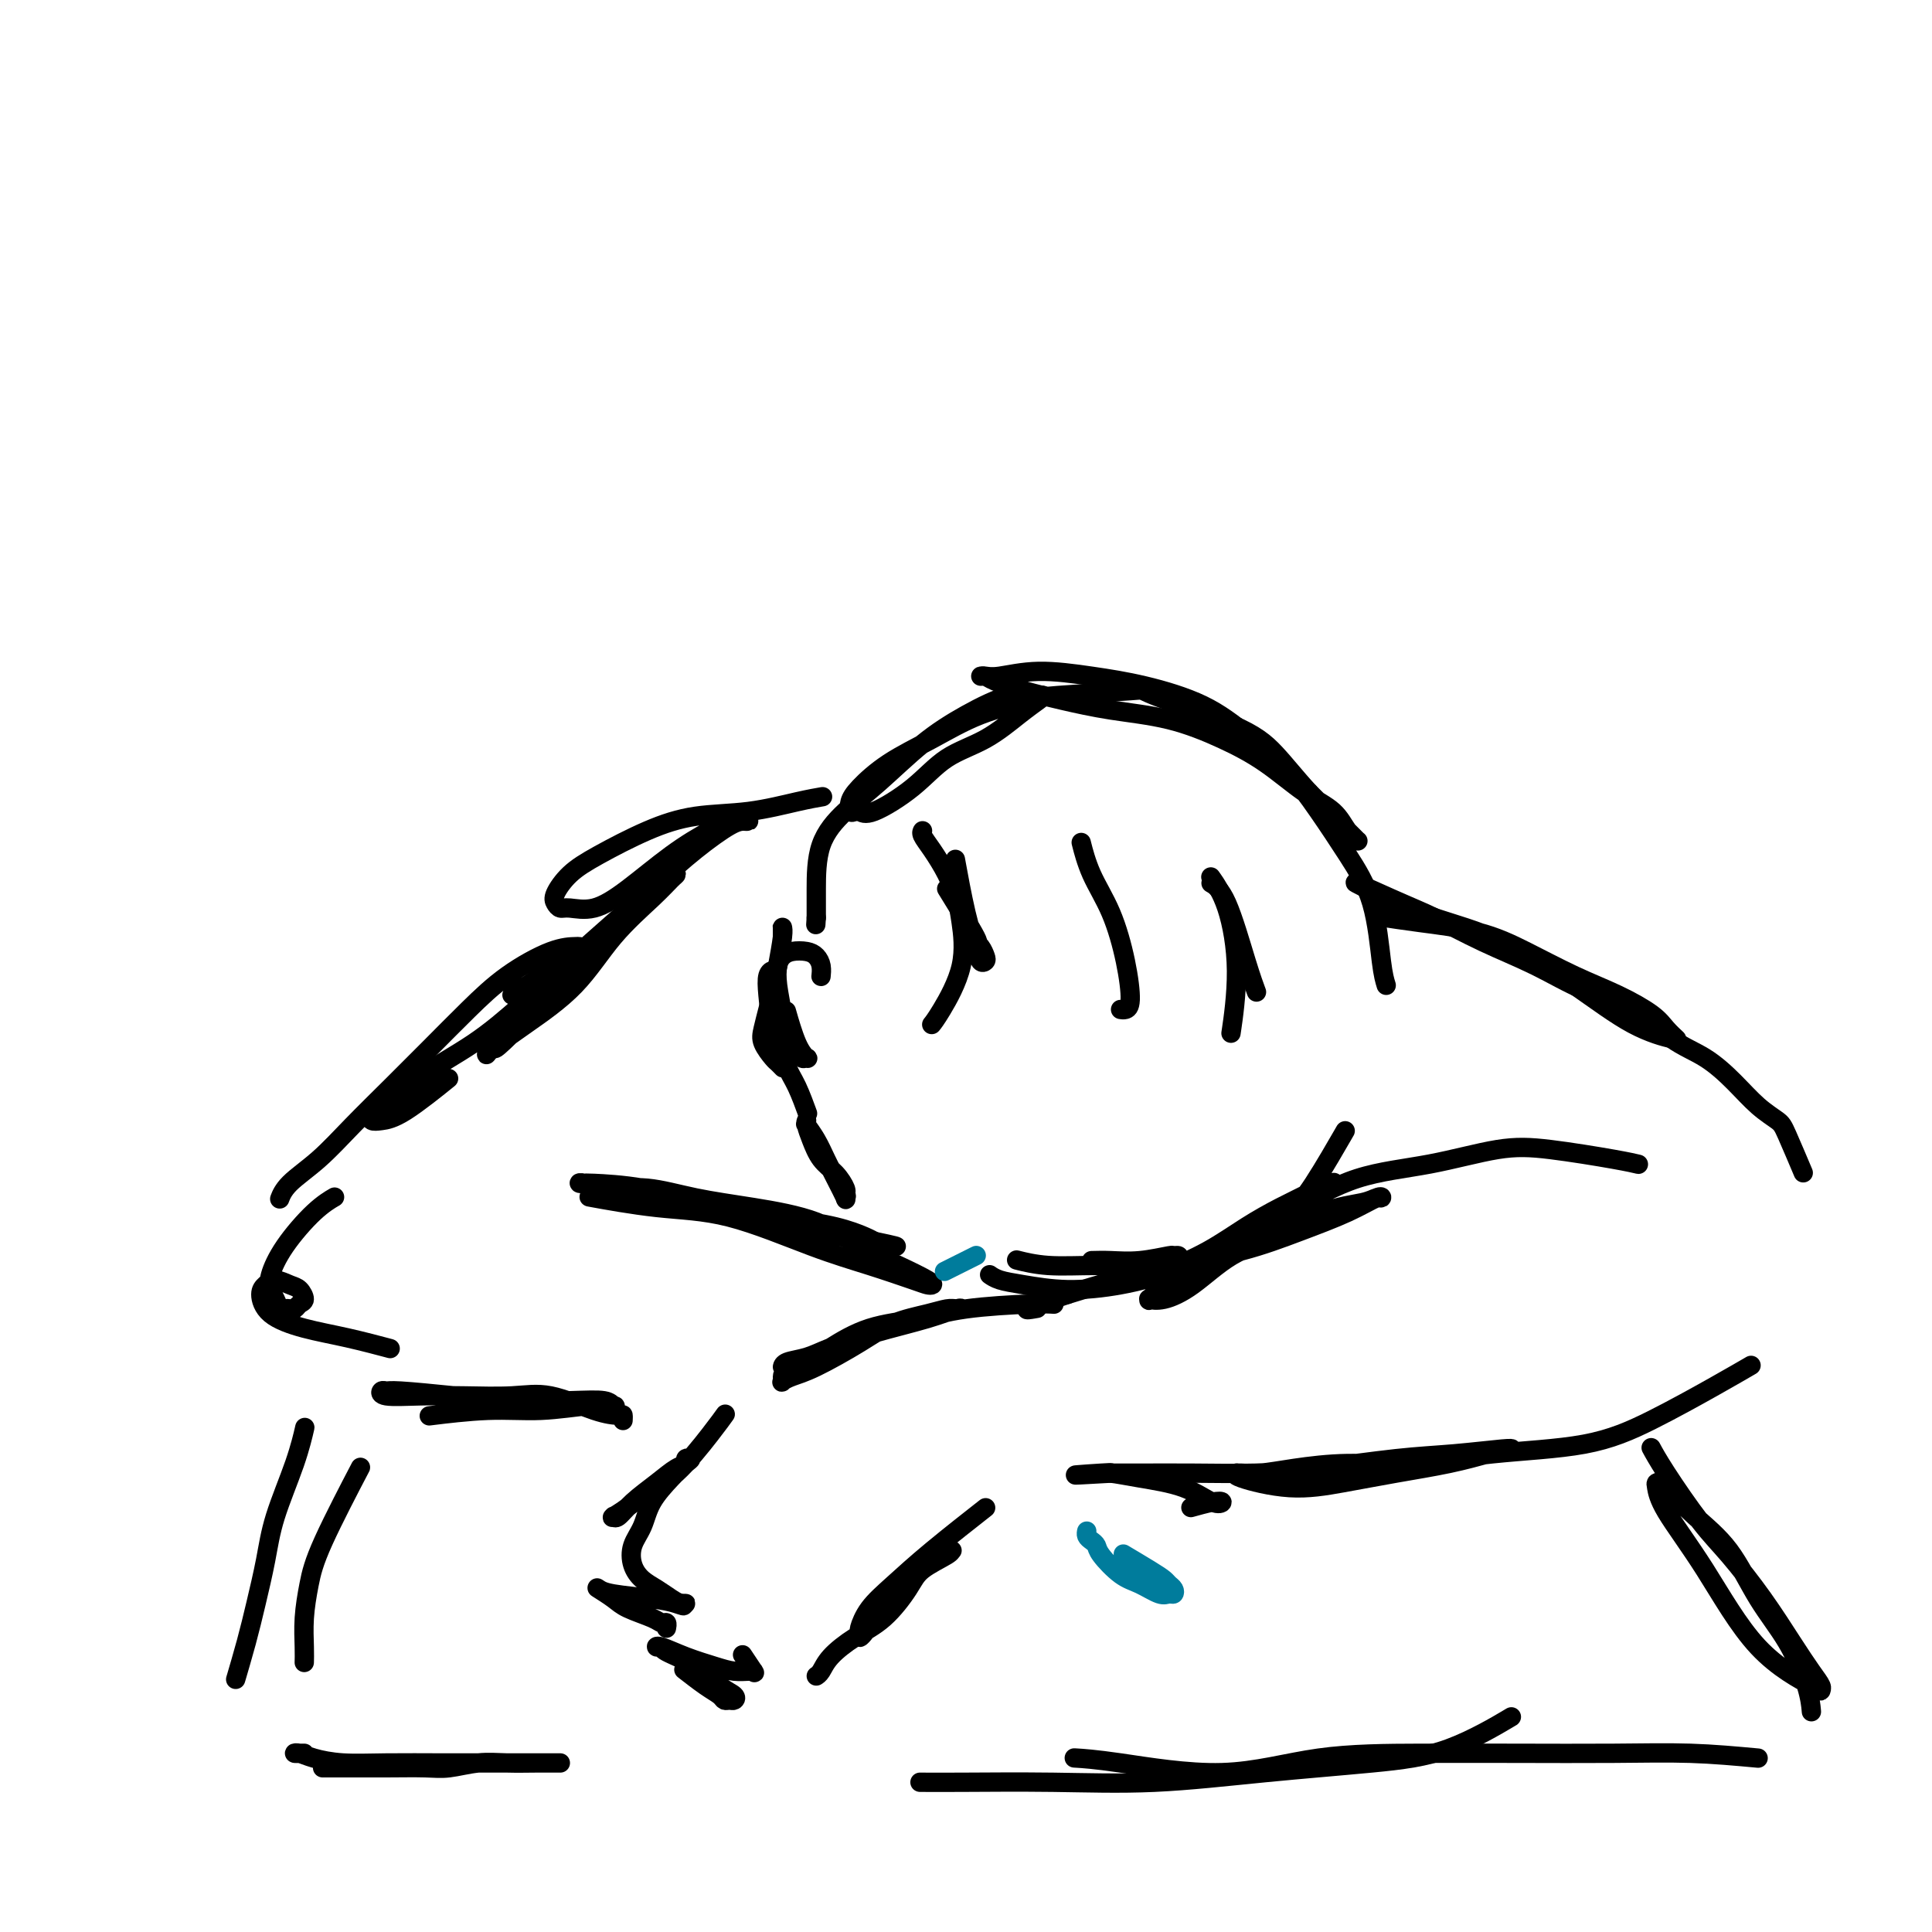 <svg viewBox='0 0 400 400' version='1.1' xmlns='http://www.w3.org/2000/svg' xmlns:xlink='http://www.w3.org/1999/xlink'><g fill='none' stroke='rgb(0,0,0)' stroke-width='4' stroke-linecap='round' stroke-linejoin='round'><path d='M287,204c-0.311,-1.001 -0.621,-2.002 -1,-5c-0.379,-2.998 -0.825,-7.994 -2,-12c-1.175,-4.006 -3.078,-7.022 -5,-10c-1.922,-2.978 -3.865,-5.918 -6,-9c-2.135,-3.082 -4.464,-6.307 -7,-9c-2.536,-2.693 -5.281,-4.856 -8,-7c-2.719,-2.144 -5.414,-4.269 -9,-6c-3.586,-1.731 -8.063,-3.066 -12,-4c-3.937,-0.934 -7.332,-1.465 -11,-2c-3.668,-0.535 -7.607,-1.072 -11,-1c-3.393,0.072 -6.241,0.754 -8,1c-1.759,0.246 -2.430,0.058 -3,0c-0.570,-0.058 -1.038,0.015 -1,0c0.038,-0.015 0.581,-0.117 1,0c0.419,0.117 0.715,0.452 2,1c1.285,0.548 3.558,1.307 6,2c2.442,0.693 5.052,1.320 8,2c2.948,0.680 6.233,1.413 10,2c3.767,0.587 8.017,1.027 12,2c3.983,0.973 7.700,2.480 11,4c3.300,1.520 6.184,3.052 9,5c2.816,1.948 5.563,4.312 8,6c2.437,1.688 4.562,2.702 6,4c1.438,1.298 2.188,2.882 3,4c0.812,1.118 1.687,1.769 2,2c0.313,0.231 0.063,0.041 0,0c-0.063,-0.041 0.060,0.066 0,0c-0.060,-0.066 -0.303,-0.305 -2,-2c-1.697,-1.695 -4.849,-4.848 -8,-8'/><path d='M271,164c-2.841,-3.087 -4.943,-5.805 -7,-8c-2.057,-2.195 -4.067,-3.868 -9,-6c-4.933,-2.132 -12.787,-4.722 -16,-6c-3.213,-1.278 -1.783,-1.245 -5,-1c-3.217,0.245 -11.079,0.703 -15,1c-3.921,0.297 -3.901,0.432 -6,1c-2.099,0.568 -6.317,1.569 -10,3c-3.683,1.431 -6.830,3.291 -10,5c-3.170,1.709 -6.363,3.267 -9,5c-2.637,1.733 -4.718,3.640 -6,5c-1.282,1.360 -1.764,2.172 -2,3c-0.236,0.828 -0.224,1.672 0,2c0.224,0.328 0.661,0.138 1,0c0.339,-0.138 0.580,-0.226 1,0c0.420,0.226 1.017,0.766 3,0c1.983,-0.766 5.350,-2.839 8,-5c2.650,-2.161 4.581,-4.411 7,-6c2.419,-1.589 5.324,-2.517 8,-4c2.676,-1.483 5.123,-3.521 7,-5c1.877,-1.479 3.185,-2.399 4,-3c0.815,-0.601 1.138,-0.882 1,-1c-0.138,-0.118 -0.735,-0.072 -1,0c-0.265,0.072 -0.197,0.171 -1,0c-0.803,-0.171 -2.478,-0.610 -5,0c-2.522,0.610 -5.891,2.269 -9,4c-3.109,1.731 -5.957,3.533 -9,6c-3.043,2.467 -6.279,5.600 -9,8c-2.721,2.400 -4.925,4.066 -7,6c-2.075,1.934 -4.020,4.136 -5,7c-0.980,2.864 -0.994,6.390 -1,9c-0.006,2.610 -0.003,4.305 0,6'/><path d='M169,190c-0.167,2.500 -0.083,1.250 0,0'/><path d='M278,235c-0.150,0.261 -0.301,0.523 0,0c0.301,-0.523 1.053,-1.830 0,0c-1.053,1.830 -3.911,6.797 -6,10c-2.089,3.203 -3.410,4.641 -5,6c-1.590,1.359 -3.449,2.637 -6,4c-2.551,1.363 -5.794,2.810 -9,4c-3.206,1.190 -6.375,2.123 -9,3c-2.625,0.877 -4.706,1.698 -6,2c-1.294,0.302 -1.801,0.084 -2,0c-0.199,-0.084 -0.089,-0.034 0,0c0.089,0.034 0.157,0.053 1,0c0.843,-0.053 2.462,-0.177 5,-1c2.538,-0.823 5.997,-2.344 9,-4c3.003,-1.656 5.550,-3.448 8,-5c2.450,-1.552 4.801,-2.863 7,-4c2.199,-1.137 4.244,-2.101 6,-3c1.756,-0.899 3.222,-1.732 4,-2c0.778,-0.268 0.868,0.030 1,0c0.132,-0.030 0.308,-0.388 0,0c-0.308,0.388 -1.098,1.522 -3,3c-1.902,1.478 -4.914,3.301 -8,5c-3.086,1.699 -6.246,3.275 -10,5c-3.754,1.725 -8.101,3.598 -12,5c-3.899,1.402 -7.350,2.333 -11,3c-3.650,0.667 -7.500,1.068 -11,1c-3.500,-0.068 -6.651,-0.607 -9,-1c-2.349,-0.393 -3.898,-0.642 -5,-1c-1.102,-0.358 -1.758,-0.827 -2,-1c-0.242,-0.173 -0.069,-0.049 0,0c0.069,0.049 0.035,0.025 0,0'/><path d='M226,261c1.187,-0.031 2.375,-0.062 4,0c1.625,0.062 3.688,0.215 6,0c2.312,-0.215 4.872,-0.800 6,-1c1.128,-0.200 0.823,-0.015 1,0c0.177,0.015 0.836,-0.138 1,0c0.164,0.138 -0.167,0.569 -1,1c-0.833,0.431 -2.168,0.861 -5,1c-2.832,0.139 -7.161,-0.014 -11,0c-3.839,0.014 -7.187,0.196 -10,0c-2.813,-0.196 -5.089,-0.770 -6,-1c-0.911,-0.230 -0.455,-0.115 0,0'/><path d='M287,190c0.132,0.020 0.264,0.041 0,0c-0.264,-0.041 -0.924,-0.143 0,0c0.924,0.143 3.430,0.529 7,1c3.570,0.471 8.202,1.025 12,2c3.798,0.975 6.760,2.372 10,4c3.240,1.628 6.757,3.488 10,5c3.243,1.512 6.213,2.678 9,4c2.787,1.322 5.390,2.801 7,4c1.610,1.199 2.228,2.120 3,3c0.772,0.880 1.698,1.720 2,2c0.302,0.280 -0.019,0.000 0,0c0.019,-0.000 0.377,0.279 -1,0c-1.377,-0.279 -4.489,-1.115 -8,-3c-3.511,-1.885 -7.420,-4.819 -12,-8c-4.580,-3.181 -9.830,-6.607 -15,-9c-5.170,-2.393 -10.261,-3.751 -14,-5c-3.739,-1.249 -6.127,-2.387 -8,-3c-1.873,-0.613 -3.231,-0.700 -4,-1c-0.769,-0.300 -0.948,-0.812 -1,-1c-0.052,-0.188 0.025,-0.051 0,0c-0.025,0.051 -0.150,0.014 0,0c0.150,-0.014 0.575,-0.007 1,0'/><path d='M285,185c-9.334,-4.593 -1.670,-1.075 3,1c4.670,2.075 6.347,2.706 9,4c2.653,1.294 6.283,3.252 10,5c3.717,1.748 7.521,3.285 11,5c3.479,1.715 6.632,3.609 10,5c3.368,1.391 6.952,2.280 10,4c3.048,1.720 5.559,4.271 8,6c2.441,1.729 4.813,2.636 7,4c2.187,1.364 4.191,3.186 6,5c1.809,1.814 3.424,3.619 5,5c1.576,1.381 3.113,2.339 4,3c0.887,0.661 1.123,1.024 2,3c0.877,1.976 2.393,5.565 3,7c0.607,1.435 0.303,0.718 0,0'/><path d='M339,241c0.017,0.004 0.034,0.008 0,0c-0.034,-0.008 -0.120,-0.029 0,0c0.120,0.029 0.444,0.109 0,0c-0.444,-0.109 -1.656,-0.405 -5,-1c-3.344,-0.595 -8.819,-1.489 -13,-2c-4.181,-0.511 -7.066,-0.638 -11,0c-3.934,0.638 -8.917,2.042 -14,3c-5.083,0.958 -10.268,1.470 -15,3c-4.732,1.530 -9.013,4.078 -13,6c-3.987,1.922 -7.681,3.219 -11,5c-3.319,1.781 -6.264,4.046 -9,6c-2.736,1.954 -5.262,3.597 -7,5c-1.738,1.403 -2.688,2.566 -3,3c-0.312,0.434 0.013,0.139 0,0c-0.013,-0.139 -0.363,-0.121 0,0c0.363,0.121 1.441,0.345 3,0c1.559,-0.345 3.601,-1.258 6,-3c2.399,-1.742 5.157,-4.313 8,-6c2.843,-1.687 5.771,-2.490 9,-4c3.229,-1.510 6.760,-3.727 10,-5c3.240,-1.273 6.188,-1.601 8,-2c1.812,-0.399 2.489,-0.870 3,-1c0.511,-0.130 0.857,0.079 1,0c0.143,-0.079 0.084,-0.447 -1,0c-1.084,0.447 -3.192,1.708 -6,3c-2.808,1.292 -6.316,2.614 -10,4c-3.684,1.386 -7.544,2.835 -12,4c-4.456,1.165 -9.507,2.044 -14,3c-4.493,0.956 -8.426,1.987 -12,3c-3.574,1.013 -6.787,2.006 -10,3'/><path d='M221,268c-11.511,3.778 -8.289,3.222 -7,3c1.289,-0.222 0.644,-0.111 0,0'/><path d='M362,283c0.479,-0.278 0.958,-0.556 0,0c-0.958,0.556 -3.353,1.947 -7,4c-3.647,2.053 -8.547,4.770 -13,7c-4.453,2.230 -8.461,3.973 -14,5c-5.539,1.027 -12.610,1.337 -19,2c-6.390,0.663 -12.101,1.680 -17,2c-4.899,0.320 -8.987,-0.058 -13,0c-4.013,0.058 -7.950,0.551 -11,1c-3.050,0.449 -5.214,0.854 -7,1c-1.786,0.146 -3.196,0.033 -4,0c-0.804,-0.033 -1.003,0.013 -1,0c0.003,-0.013 0.208,-0.087 0,0c-0.208,0.087 -0.827,0.333 1,1c1.827,0.667 6.102,1.756 10,2c3.898,0.244 7.419,-0.355 11,-1c3.581,-0.645 7.222,-1.336 11,-2c3.778,-0.664 7.692,-1.302 11,-2c3.308,-0.698 6.011,-1.456 8,-2c1.989,-0.544 3.264,-0.875 4,-1c0.736,-0.125 0.933,-0.046 1,0c0.067,0.046 0.004,0.057 0,0c-0.004,-0.057 0.053,-0.183 -2,0c-2.053,0.183 -6.214,0.676 -10,1c-3.786,0.324 -7.197,0.479 -12,1c-4.803,0.521 -10.997,1.408 -16,2c-5.003,0.592 -8.815,0.891 -13,1c-4.185,0.109 -8.742,0.029 -13,0c-4.258,-0.029 -8.217,-0.008 -11,0c-2.783,0.008 -4.392,0.004 -6,0'/><path d='M230,305c-13.200,0.771 -5.201,0.197 -2,0c3.201,-0.197 1.602,-0.017 1,0c-0.602,0.017 -0.209,-0.128 1,0c1.209,0.128 3.235,0.531 6,1c2.765,0.469 6.271,1.005 9,2c2.729,0.995 4.682,2.449 6,3c1.318,0.551 2.003,0.199 2,0c-0.003,-0.199 -0.693,-0.246 -2,0c-1.307,0.246 -3.231,0.785 -4,1c-0.769,0.215 -0.385,0.108 0,0'/><path d='M218,270c0.017,0.001 0.034,0.002 0,0c-0.034,-0.002 -0.118,-0.008 0,0c0.118,0.008 0.439,0.031 0,0c-0.439,-0.031 -1.639,-0.115 -5,0c-3.361,0.115 -8.884,0.429 -13,1c-4.116,0.571 -6.826,1.400 -10,2c-3.174,0.600 -6.812,0.973 -10,2c-3.188,1.027 -5.926,2.710 -8,4c-2.074,1.290 -3.485,2.189 -5,3c-1.515,0.811 -3.133,1.535 -4,2c-0.867,0.465 -0.981,0.671 -1,1c-0.019,0.329 0.058,0.780 0,1c-0.058,0.220 -0.252,0.207 0,0c0.252,-0.207 0.948,-0.608 2,-1c1.052,-0.392 2.459,-0.774 5,-2c2.541,-1.226 6.214,-3.295 9,-5c2.786,-1.705 4.684,-3.045 7,-4c2.316,-0.955 5.051,-1.525 7,-2c1.949,-0.475 3.111,-0.854 4,-1c0.889,-0.146 1.505,-0.058 2,0c0.495,0.058 0.871,0.088 1,0c0.129,-0.088 0.013,-0.294 -1,0c-1.013,0.294 -2.923,1.087 -6,2c-3.077,0.913 -7.322,1.947 -11,3c-3.678,1.053 -6.789,2.125 -9,3c-2.211,0.875 -3.520,1.554 -5,2c-1.480,0.446 -3.129,0.658 -4,1c-0.871,0.342 -0.963,0.812 -1,1c-0.037,0.188 -0.018,0.094 0,0'/><path d='M170,165c-0.090,0.015 -0.180,0.030 0,0c0.180,-0.030 0.629,-0.106 0,0c-0.629,0.106 -2.337,0.394 -5,1c-2.663,0.606 -6.281,1.529 -10,2c-3.719,0.471 -7.540,0.490 -11,1c-3.460,0.510 -6.560,1.513 -10,3c-3.440,1.487 -7.220,3.460 -10,5c-2.780,1.540 -4.559,2.647 -6,4c-1.441,1.353 -2.544,2.954 -3,4c-0.456,1.046 -0.264,1.539 0,2c0.264,0.461 0.602,0.890 1,1c0.398,0.110 0.857,-0.099 2,0c1.143,0.099 2.971,0.506 5,0c2.029,-0.506 4.259,-1.925 7,-4c2.741,-2.075 5.993,-4.805 9,-7c3.007,-2.195 5.770,-3.856 8,-5c2.230,-1.144 3.926,-1.770 5,-2c1.074,-0.230 1.525,-0.062 2,0c0.475,0.062 0.973,0.019 1,0c0.027,-0.019 -0.415,-0.014 -1,0c-0.585,0.014 -1.311,0.038 -3,1c-1.689,0.962 -4.341,2.864 -7,5c-2.659,2.136 -5.326,4.506 -8,7c-2.674,2.494 -5.356,5.112 -8,8c-2.644,2.888 -5.250,6.047 -8,9c-2.750,2.953 -5.643,5.701 -8,8c-2.357,2.299 -4.179,4.150 -6,6'/><path d='M106,214c-5.198,5.128 -3.193,2.447 -3,2c0.193,-0.447 -1.427,1.340 -2,2c-0.573,0.660 -0.100,0.192 0,0c0.100,-0.192 -0.175,-0.109 1,-1c1.175,-0.891 3.799,-2.757 7,-5c3.201,-2.243 6.977,-4.863 10,-8c3.023,-3.137 5.292,-6.789 8,-10c2.708,-3.211 5.855,-5.979 8,-8c2.145,-2.021 3.287,-3.296 4,-4c0.713,-0.704 0.996,-0.839 1,-1c0.004,-0.161 -0.270,-0.349 -1,0c-0.730,0.349 -1.915,1.235 -4,3c-2.085,1.765 -5.070,4.409 -8,7c-2.930,2.591 -5.806,5.128 -9,8c-3.194,2.872 -6.705,6.079 -10,9c-3.295,2.921 -6.373,5.557 -10,8c-3.627,2.443 -7.805,4.694 -11,7c-3.195,2.306 -5.409,4.669 -7,6c-1.591,1.331 -2.558,1.631 -3,2c-0.442,0.369 -0.359,0.809 0,1c0.359,0.191 0.993,0.134 2,0c1.007,-0.134 2.386,-0.344 5,-2c2.614,-1.656 6.461,-4.759 8,-6c1.539,-1.241 0.769,-0.621 0,0'/><path d='M106,206c2.703,-1.691 5.406,-3.381 8,-5c2.594,-1.619 5.078,-3.166 6,-4c0.922,-0.834 0.283,-0.953 0,-1c-0.283,-0.047 -0.211,-0.021 -1,0c-0.789,0.021 -2.438,0.036 -5,1c-2.562,0.964 -6.038,2.878 -9,5c-2.962,2.122 -5.409,4.454 -8,7c-2.591,2.546 -5.324,5.307 -8,8c-2.676,2.693 -5.295,5.317 -8,8c-2.705,2.683 -5.495,5.423 -8,8c-2.505,2.577 -4.723,4.990 -7,7c-2.277,2.010 -4.613,3.618 -6,5c-1.387,1.382 -1.825,2.538 -2,3c-0.175,0.462 -0.088,0.231 0,0'/><path d='M123,248c0.304,0.056 0.608,0.111 0,0c-0.608,-0.111 -2.127,-0.389 0,0c2.127,0.389 7.900,1.445 13,2c5.100,0.555 9.527,0.607 15,2c5.473,1.393 11.992,4.125 17,6c5.008,1.875 8.505,2.893 12,4c3.495,1.107 6.987,2.302 9,3c2.013,0.698 2.547,0.898 3,1c0.453,0.102 0.823,0.106 1,0c0.177,-0.106 0.159,-0.322 -1,-1c-1.159,-0.678 -3.461,-1.819 -6,-3c-2.539,-1.181 -5.317,-2.401 -8,-4c-2.683,-1.599 -5.273,-3.576 -9,-5c-3.727,-1.424 -8.592,-2.294 -13,-3c-4.408,-0.706 -8.359,-1.247 -12,-2c-3.641,-0.753 -6.972,-1.718 -10,-2c-3.028,-0.282 -5.754,0.120 -8,0c-2.246,-0.120 -4.013,-0.763 -5,-1c-0.987,-0.237 -1.193,-0.069 -1,0c0.193,0.069 0.785,0.039 1,0c0.215,-0.039 0.054,-0.085 2,0c1.946,0.085 5.999,0.302 10,1c4.001,0.698 7.952,1.875 13,3c5.048,1.125 11.195,2.196 16,3c4.805,0.804 8.267,1.339 11,2c2.733,0.661 4.736,1.447 6,2c1.264,0.553 1.790,0.872 2,1c0.210,0.128 0.105,0.064 0,0'/><path d='M181,257c9.236,1.937 2.327,0.778 -2,0c-4.327,-0.778 -6.071,-1.175 -9,-2c-2.929,-0.825 -7.043,-2.077 -12,-3c-4.957,-0.923 -10.758,-1.518 -15,-2c-4.242,-0.482 -6.926,-0.852 -8,-1c-1.074,-0.148 -0.537,-0.074 0,0'/><path d='M129,294c0.002,-0.031 0.003,-0.062 0,0c-0.003,0.062 -0.011,0.215 0,0c0.011,-0.215 0.041,-0.800 0,-1c-0.041,-0.200 -0.153,-0.015 -1,0c-0.847,0.015 -2.429,-0.140 -5,-1c-2.571,-0.860 -6.132,-2.426 -9,-3c-2.868,-0.574 -5.042,-0.158 -8,0c-2.958,0.158 -6.698,0.057 -10,0c-3.302,-0.057 -6.164,-0.068 -9,0c-2.836,0.068 -5.646,0.217 -7,0c-1.354,-0.217 -1.253,-0.801 -1,-1c0.253,-0.199 0.659,-0.015 1,0c0.341,0.015 0.616,-0.141 3,0c2.384,0.141 6.876,0.577 11,1c4.124,0.423 7.878,0.832 12,1c4.122,0.168 8.610,0.097 12,0c3.390,-0.097 5.681,-0.218 7,0c1.319,0.218 1.665,0.775 2,1c0.335,0.225 0.659,0.116 0,0c-0.659,-0.116 -2.301,-0.241 -5,0c-2.699,0.241 -6.455,0.848 -10,1c-3.545,0.152 -6.877,-0.151 -11,0c-4.123,0.151 -9.035,0.758 -11,1c-1.965,0.242 -0.982,0.121 0,0'/><path d='M203,313c0.926,-0.726 1.852,-1.452 0,0c-1.852,1.452 -6.482,5.081 -10,8c-3.518,2.919 -5.924,5.127 -8,7c-2.076,1.873 -3.820,3.413 -5,5c-1.180,1.587 -1.794,3.223 -2,4c-0.206,0.777 -0.003,0.694 0,1c0.003,0.306 -0.194,1.001 0,1c0.194,-0.001 0.779,-0.698 1,-1c0.221,-0.302 0.077,-0.210 1,-1c0.923,-0.790 2.913,-2.461 5,-5c2.087,-2.539 4.273,-5.947 6,-8c1.727,-2.053 2.996,-2.752 4,-3c1.004,-0.248 1.743,-0.046 2,0c0.257,0.046 0.030,-0.063 0,0c-0.030,0.063 0.135,0.298 -1,1c-1.135,0.702 -3.571,1.871 -5,3c-1.429,1.129 -1.850,2.218 -3,4c-1.150,1.782 -3.030,4.257 -5,6c-1.970,1.743 -4.031,2.754 -6,4c-1.969,1.246 -3.847,2.726 -5,4c-1.153,1.274 -1.580,2.343 -2,3c-0.420,0.657 -0.834,0.902 -1,1c-0.166,0.098 -0.083,0.049 0,0'/><path d='M150,293c0.012,-0.017 0.024,-0.034 0,0c-0.024,0.034 -0.085,0.119 0,0c0.085,-0.119 0.316,-0.443 0,0c-0.316,0.443 -1.178,1.653 -3,4c-1.822,2.347 -4.603,5.830 -7,8c-2.397,2.170 -4.408,3.026 -6,4c-1.592,0.974 -2.764,2.067 -4,3c-1.236,0.933 -2.534,1.706 -3,2c-0.466,0.294 -0.099,0.109 0,0c0.099,-0.109 -0.069,-0.141 0,0c0.069,0.141 0.376,0.455 1,0c0.624,-0.455 1.563,-1.681 3,-3c1.437,-1.319 3.370,-2.732 5,-4c1.630,-1.268 2.957,-2.390 4,-3c1.043,-0.610 1.803,-0.706 2,-1c0.197,-0.294 -0.167,-0.786 0,-1c0.167,-0.214 0.866,-0.151 1,0c0.134,0.151 -0.297,0.388 -1,1c-0.703,0.612 -1.678,1.598 -3,3c-1.322,1.402 -2.990,3.219 -4,5c-1.010,1.781 -1.362,3.527 -2,5c-0.638,1.473 -1.563,2.674 -2,4c-0.437,1.326 -0.388,2.776 0,4c0.388,1.224 1.114,2.223 2,3c0.886,0.777 1.934,1.333 3,2c1.066,0.667 2.152,1.447 3,2c0.848,0.553 1.459,0.880 2,1c0.541,0.120 1.012,0.034 1,0c-0.012,-0.034 -0.506,-0.017 -1,0'/><path d='M141,332c1.197,0.822 0.189,0.376 -1,0c-1.189,-0.376 -2.558,-0.683 -5,-1c-2.442,-0.317 -5.958,-0.643 -8,-1c-2.042,-0.357 -2.611,-0.744 -3,-1c-0.389,-0.256 -0.599,-0.380 0,0c0.599,0.380 2.007,1.264 3,2c0.993,0.736 1.573,1.325 3,2c1.427,0.675 3.703,1.435 5,2c1.297,0.565 1.616,0.936 2,1c0.384,0.064 0.835,-0.179 1,0c0.165,0.179 0.044,0.779 0,1c-0.044,0.221 -0.013,0.063 0,0c0.013,-0.063 0.006,-0.032 0,0'/><path d='M142,346c-0.368,-0.287 -0.737,-0.575 0,0c0.737,0.575 2.579,2.011 4,3c1.421,0.989 2.421,1.530 3,2c0.579,0.470 0.736,0.868 1,1c0.264,0.132 0.636,-0.001 1,0c0.364,0.001 0.720,0.137 1,0c0.280,-0.137 0.482,-0.548 0,-1c-0.482,-0.452 -1.650,-0.944 -3,-2c-1.350,-1.056 -2.884,-2.677 -5,-4c-2.116,-1.323 -4.816,-2.349 -6,-3c-1.184,-0.651 -0.852,-0.928 -1,-1c-0.148,-0.072 -0.777,0.061 -1,0c-0.223,-0.061 -0.039,-0.318 1,0c1.039,0.318 2.934,1.210 5,2c2.066,0.790 4.304,1.479 6,2c1.696,0.521 2.849,0.875 4,1c1.151,0.125 2.301,0.022 3,0c0.699,-0.022 0.947,0.035 1,0c0.053,-0.035 -0.089,-0.164 0,0c0.089,0.164 0.409,0.621 0,0c-0.409,-0.621 -1.545,-2.320 -2,-3c-0.455,-0.680 -0.227,-0.340 0,0'/><path d='M170,202c0.000,-0.003 0.001,-0.007 0,0c-0.001,0.007 -0.003,0.023 0,0c0.003,-0.023 0.010,-0.087 0,0c-0.010,0.087 -0.037,0.324 0,0c0.037,-0.324 0.136,-1.209 0,-2c-0.136,-0.791 -0.509,-1.489 -1,-2c-0.491,-0.511 -1.099,-0.834 -2,-1c-0.901,-0.166 -2.095,-0.174 -3,0c-0.905,0.174 -1.523,0.529 -2,1c-0.477,0.471 -0.815,1.056 -1,2c-0.185,0.944 -0.219,2.247 0,4c0.219,1.753 0.689,3.958 1,6c0.311,2.042 0.463,3.922 1,5c0.537,1.078 1.459,1.355 2,2c0.541,0.645 0.702,1.657 1,2c0.298,0.343 0.735,0.017 1,0c0.265,-0.017 0.360,0.274 0,0c-0.360,-0.274 -1.174,-1.112 -2,-3c-0.826,-1.888 -1.665,-4.825 -2,-6c-0.335,-1.175 -0.168,-0.587 0,0'/><path d='M162,194c0.006,-0.824 0.013,-1.649 0,-2c-0.013,-0.351 -0.045,-0.230 0,0c0.045,0.230 0.166,0.568 0,2c-0.166,1.432 -0.621,3.958 -1,6c-0.379,2.042 -0.683,3.601 -1,5c-0.317,1.399 -0.646,2.637 -1,4c-0.354,1.363 -0.732,2.852 -1,4c-0.268,1.148 -0.426,1.954 0,3c0.426,1.046 1.434,2.333 2,3c0.566,0.667 0.688,0.715 1,1c0.312,0.285 0.815,0.808 1,1c0.185,0.192 0.053,0.055 0,0c-0.053,-0.055 -0.026,-0.027 0,0'/><path d='M160,202c0.109,-0.454 0.218,-0.909 0,-1c-0.218,-0.091 -0.764,0.180 -1,1c-0.236,0.820 -0.163,2.188 0,4c0.163,1.812 0.415,4.070 1,6c0.585,1.930 1.502,3.534 2,5c0.498,1.466 0.577,2.795 1,4c0.423,1.205 1.191,2.286 2,4c0.809,1.714 1.660,4.061 2,5c0.340,0.939 0.170,0.469 0,0'/><path d='M167,233c-0.178,-0.242 -0.355,-0.484 0,0c0.355,0.484 1.243,1.695 2,3c0.757,1.305 1.382,2.703 2,4c0.618,1.297 1.229,2.492 2,4c0.771,1.508 1.704,3.330 2,4c0.296,0.670 -0.044,0.187 0,0c0.044,-0.187 0.471,-0.079 0,-1c-0.471,-0.921 -1.840,-2.872 -3,-5c-1.160,-2.128 -2.112,-4.433 -3,-6c-0.888,-1.567 -1.711,-2.397 -2,-3c-0.289,-0.603 -0.044,-0.980 0,-1c0.044,-0.020 -0.114,0.317 0,1c0.114,0.683 0.500,1.714 1,3c0.500,1.286 1.115,2.828 2,4c0.885,1.172 2.041,1.974 3,3c0.959,1.026 1.720,2.276 2,3c0.280,0.724 0.080,0.921 0,1c-0.080,0.079 -0.040,0.039 0,0'/></g>
<g fill='none' stroke='rgb(0,124,156)' stroke-width='4' stroke-linecap='round' stroke-linejoin='round'><path d='M233,322c-0.002,-0.001 -0.005,-0.003 0,0c0.005,0.003 0.017,0.010 0,0c-0.017,-0.010 -0.065,-0.038 0,0c0.065,0.038 0.241,0.143 0,0c-0.241,-0.143 -0.898,-0.533 0,0c0.898,0.533 3.352,1.989 5,3c1.648,1.011 2.492,1.577 3,2c0.508,0.423 0.682,0.704 1,1c0.318,0.296 0.781,0.609 1,1c0.219,0.391 0.195,0.861 0,1c-0.195,0.139 -0.560,-0.053 -1,0c-0.440,0.053 -0.954,0.351 -2,0c-1.046,-0.351 -2.623,-1.351 -4,-2c-1.377,-0.649 -2.555,-0.947 -4,-2c-1.445,-1.053 -3.158,-2.860 -4,-4c-0.842,-1.140 -0.814,-1.612 -1,-2c-0.186,-0.388 -0.586,-0.692 -1,-1c-0.414,-0.308 -0.843,-0.618 -1,-1c-0.157,-0.382 -0.042,-0.834 0,-1c0.042,-0.166 0.011,-0.045 0,0c-0.011,0.045 -0.003,0.013 0,0c0.003,-0.013 0.002,-0.006 0,0'/><path d='M202,260c0.107,-0.054 0.214,-0.107 0,0c-0.214,0.107 -0.750,0.375 -2,1c-1.250,0.625 -3.214,1.607 -4,2c-0.786,0.393 -0.393,0.196 0,0'/></g>
<g fill='none' stroke='rgb(0,0,0)' stroke-width='4' stroke-linecap='round' stroke-linejoin='round'><path d='M193,212c0.029,-0.035 0.057,-0.070 0,0c-0.057,0.070 -0.200,0.246 0,0c0.200,-0.246 0.742,-0.914 2,-3c1.258,-2.086 3.232,-5.591 4,-9c0.768,-3.409 0.332,-6.724 0,-9c-0.332,-2.276 -0.558,-3.514 -1,-5c-0.442,-1.486 -1.099,-3.221 -2,-5c-0.901,-1.779 -2.045,-3.601 -3,-5c-0.955,-1.399 -1.720,-2.375 -2,-3c-0.280,-0.625 -0.075,-0.899 0,-1c0.075,-0.101 0.022,-0.029 0,0c-0.022,0.029 -0.011,0.014 0,0'/><path d='M196,184c2.559,4.129 5.117,8.258 6,10c0.883,1.742 0.090,1.095 0,1c-0.090,-0.095 0.524,0.360 1,1c0.476,0.640 0.816,1.465 1,2c0.184,0.535 0.214,0.779 0,1c-0.214,0.221 -0.671,0.418 -1,0c-0.329,-0.418 -0.532,-1.452 -1,-3c-0.468,-1.548 -1.203,-3.609 -2,-7c-0.797,-3.391 -1.656,-8.112 -2,-10c-0.344,-1.888 -0.172,-0.944 0,0'/><path d='M232,209c0.296,0.051 0.592,0.102 1,0c0.408,-0.102 0.929,-0.357 1,-2c0.071,-1.643 -0.307,-4.672 -1,-8c-0.693,-3.328 -1.701,-6.954 -3,-10c-1.299,-3.046 -2.888,-5.512 -4,-8c-1.112,-2.488 -1.746,-4.996 -2,-6c-0.254,-1.004 -0.127,-0.502 0,0'/><path d='M255,213c0.040,-0.271 0.080,-0.543 0,0c-0.080,0.543 -0.281,1.900 0,0c0.281,-1.900 1.044,-7.056 1,-12c-0.044,-4.944 -0.897,-9.677 -2,-13c-1.103,-3.323 -2.458,-5.235 -3,-6c-0.542,-0.765 -0.271,-0.382 0,0'/><path d='M260,205c0.129,0.348 0.258,0.695 0,0c-0.258,-0.695 -0.904,-2.434 -2,-6c-1.096,-3.566 -2.641,-8.960 -4,-12c-1.359,-3.040 -2.531,-3.726 -3,-4c-0.469,-0.274 -0.234,-0.137 0,0'/><path d='M69,248c-0.079,0.046 -0.158,0.091 0,0c0.158,-0.091 0.553,-0.320 0,0c-0.553,0.320 -2.054,1.187 -4,3c-1.946,1.813 -4.336,4.570 -6,7c-1.664,2.430 -2.600,4.532 -3,6c-0.400,1.468 -0.262,2.302 0,3c0.262,0.698 0.648,1.260 1,2c0.352,0.740 0.671,1.659 1,2c0.329,0.341 0.667,0.103 1,0c0.333,-0.103 0.661,-0.073 1,0c0.339,0.073 0.688,0.189 1,0c0.312,-0.189 0.585,-0.682 1,-1c0.415,-0.318 0.970,-0.461 1,-1c0.030,-0.539 -0.466,-1.475 -1,-2c-0.534,-0.525 -1.108,-0.640 -2,-1c-0.892,-0.360 -2.104,-0.966 -3,-1c-0.896,-0.034 -1.475,0.504 -2,1c-0.525,0.496 -0.994,0.949 -1,2c-0.006,1.051 0.451,2.699 2,4c1.549,1.301 4.188,2.256 7,3c2.812,0.744 5.795,1.277 9,2c3.205,0.723 6.630,1.635 8,2c1.370,0.365 0.685,0.182 0,0'/><path d='M342,300c-0.012,-0.022 -0.024,-0.044 0,0c0.024,0.044 0.082,0.153 0,0c-0.082,-0.153 -0.306,-0.568 0,0c0.306,0.568 1.141,2.121 3,5c1.859,2.879 4.742,7.085 7,10c2.258,2.915 3.891,4.539 6,7c2.109,2.461 4.694,5.759 7,9c2.306,3.241 4.332,6.424 6,9c1.668,2.576 2.979,4.544 4,6c1.021,1.456 1.754,2.401 2,3c0.246,0.599 0.007,0.853 0,1c-0.007,0.147 0.219,0.187 -2,-1c-2.219,-1.187 -6.882,-3.600 -11,-8c-4.118,-4.400 -7.689,-10.788 -11,-16c-3.311,-5.212 -6.361,-9.249 -8,-12c-1.639,-2.751 -1.866,-4.215 -2,-5c-0.134,-0.785 -0.176,-0.889 0,-1c0.176,-0.111 0.569,-0.227 1,0c0.431,0.227 0.901,0.797 2,2c1.099,1.203 2.827,3.037 5,5c2.173,1.963 4.793,4.054 7,7c2.207,2.946 4.003,6.748 6,10c1.997,3.252 4.195,5.954 6,9c1.805,3.046 3.217,6.435 4,9c0.783,2.565 0.938,4.304 1,5c0.062,0.696 0.031,0.348 0,0'/><path d='M364,364c-4.586,-0.422 -9.173,-0.845 -14,-1c-4.827,-0.155 -9.895,-0.043 -16,0c-6.105,0.043 -13.246,0.015 -20,0c-6.754,-0.015 -13.121,-0.018 -20,0c-6.879,0.018 -14.272,0.057 -21,1c-6.728,0.943 -12.793,2.789 -20,3c-7.207,0.211 -15.556,-1.212 -21,-2c-5.444,-0.788 -7.984,-0.939 -9,-1c-1.016,-0.061 -0.508,-0.030 0,0'/><path d='M312,356c-0.271,0.161 -0.542,0.322 0,0c0.542,-0.322 1.898,-1.126 0,0c-1.898,1.126 -7.049,4.183 -12,6c-4.951,1.817 -9.701,2.396 -16,3c-6.299,0.604 -14.148,1.234 -22,2c-7.852,0.766 -15.709,1.669 -23,2c-7.291,0.331 -14.016,0.089 -21,0c-6.984,-0.089 -14.226,-0.024 -19,0c-4.774,0.024 -7.078,0.007 -8,0c-0.922,-0.007 -0.461,-0.003 0,0'/><path d='M74,305c0.051,-0.097 0.102,-0.195 0,0c-0.102,0.195 -0.357,0.682 0,0c0.357,-0.682 1.325,-2.535 0,0c-1.325,2.535 -4.944,9.457 -7,14c-2.056,4.543 -2.551,6.706 -3,9c-0.449,2.294 -0.852,4.718 -1,7c-0.148,2.282 -0.040,4.422 0,6c0.040,1.578 0.011,2.594 0,3c-0.011,0.406 -0.006,0.203 0,0'/><path d='M63,296c0.008,-0.037 0.017,-0.074 0,0c-0.017,0.074 -0.059,0.259 0,0c0.059,-0.259 0.220,-0.963 0,0c-0.220,0.963 -0.821,3.594 -2,7c-1.179,3.406 -2.936,7.586 -4,11c-1.064,3.414 -1.434,6.061 -2,9c-0.566,2.939 -1.327,6.169 -2,9c-0.673,2.831 -1.258,5.262 -2,8c-0.742,2.738 -1.641,5.782 -2,7c-0.359,1.218 -0.180,0.609 0,0'/><path d='M67,366c-0.017,0.000 -0.034,0.000 0,0c0.034,-0.000 0.119,-0.000 0,0c-0.119,0.000 -0.442,0.001 0,0c0.442,-0.001 1.649,-0.004 4,0c2.351,0.004 5.845,0.015 9,0c3.155,-0.015 5.971,-0.057 8,0c2.029,0.057 3.272,0.211 5,0c1.728,-0.211 3.941,-0.789 6,-1c2.059,-0.211 3.963,-0.057 6,0c2.037,0.057 4.206,0.015 6,0c1.794,-0.015 3.213,-0.004 4,0c0.787,0.004 0.941,0.001 1,0c0.059,-0.001 0.023,0.001 -2,0c-2.023,-0.001 -6.033,-0.003 -10,0c-3.967,0.003 -7.892,0.011 -12,0c-4.108,-0.011 -8.398,-0.041 -12,0c-3.602,0.041 -6.516,0.155 -9,0c-2.484,-0.155 -4.537,-0.577 -6,-1c-1.463,-0.423 -2.336,-0.845 -3,-1c-0.664,-0.155 -1.120,-0.041 -1,0c0.120,0.041 0.816,0.011 1,0c0.184,-0.011 -0.143,-0.003 0,0c0.143,0.003 0.755,0.001 1,0c0.245,-0.001 0.122,-0.000 0,0'/></g>
</svg>